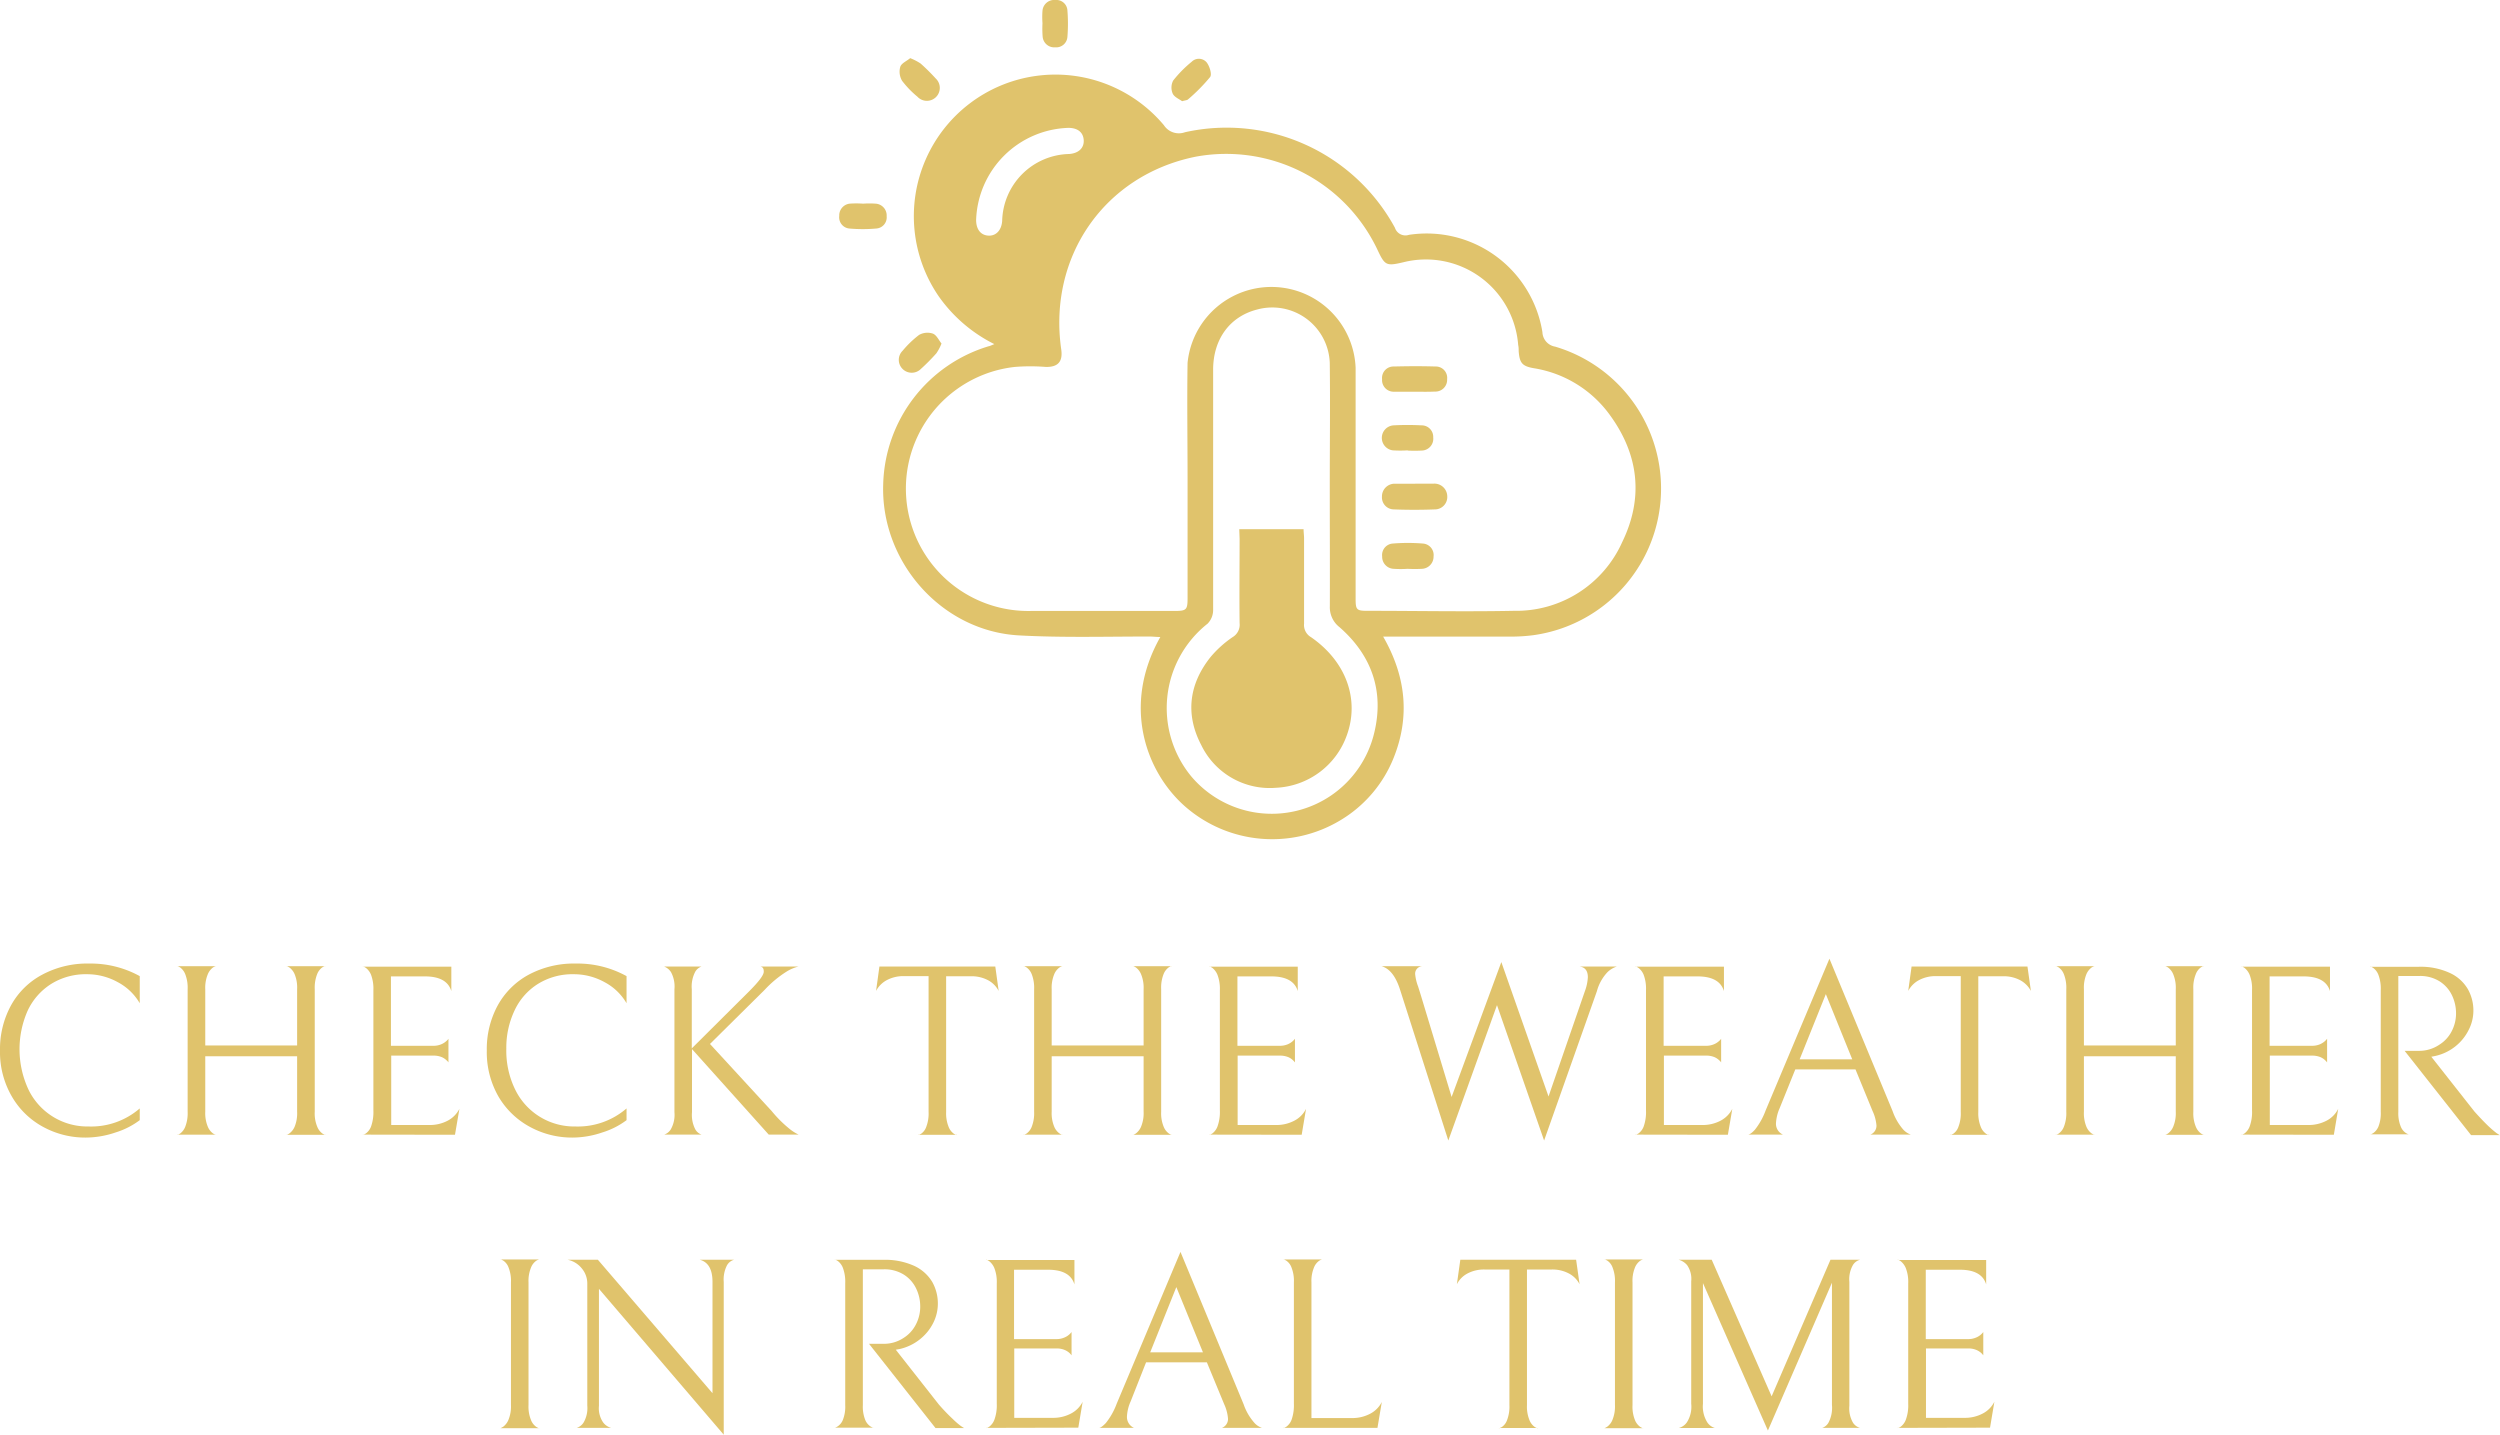 <svg xmlns="http://www.w3.org/2000/svg" viewBox="0 0 356 204.3"><defs><style>.cls-1{fill:#e0c36c;}</style></defs><g id="Capa_2" data-name="Capa 2"><g id="Capa_1-2" data-name="Capa 1"><path class="cls-1" d="M141.59,49a21.29,21.29,0,0,1-7.9-6.78,20.16,20.16,0,0,1,32.05-24.39,2.54,2.54,0,0,0,3,1,27.28,27.28,0,0,1,29.9,13.61,1.57,1.57,0,0,0,2,1,16.7,16.7,0,0,1,19,13.86,2.17,2.17,0,0,0,1.81,2.06,21.08,21.08,0,0,1-3.1,41.09,24.36,24.36,0,0,1-3.52.2c-5.42,0-10.84,0-16.27,0h-1.6c3.24,5.64,3.86,11.37,1.49,17.28a18.23,18.23,0,0,1-7.67,8.93,18.83,18.83,0,0,1-22-2c-5.54-4.84-9.1-14.32-3.55-24.15-.55,0-1-.06-1.5-.07-6.21,0-12.45.18-18.65-.16-11-.61-19.72-10.49-19.31-21.59a21.09,21.09,0,0,1,15-19.58C140.89,49.3,141.12,49.2,141.59,49Zm27.52,19.3h0c0-5.54-.09-11.09,0-16.64a12,12,0,0,1,23.93.72c0,11,0,21.94,0,32.91,0,1.53.15,1.69,1.63,1.69,7,0,14,.14,20.93,0A16.53,16.53,0,0,0,231,77.2c3.06-6.28,2.38-12.42-1.73-18.07a16.59,16.59,0,0,0-10.88-6.7c-1.64-.29-2-.75-2.13-2.42,0-.29,0-.58-.07-.88a13.18,13.18,0,0,0-16.33-11.79c-2.47.58-2.65.49-3.74-1.84a23.83,23.83,0,0,0-25.89-13.18c-13,2.65-21,14.27-19.11,27.44.25,1.74-.47,2.53-2.2,2.49a28.06,28.06,0,0,0-4.4,0A17.43,17.43,0,0,0,146.85,87c6.81,0,13.62,0,20.43,0,1.66,0,1.83-.17,1.83-1.79Zm20.25.93h0c0-5.84.07-11.68,0-17.53A8.19,8.19,0,0,0,179,44.08c-3.88,1-6.24,4.22-6.25,8.55q0,12,0,24.09c0,3.36,0,6.72,0,10.09a2.77,2.77,0,0,1-.79,2,15.31,15.31,0,0,0-2.33,21.74,15,15,0,0,0,26.07-6.23c1.42-5.92-.38-11-4.94-15a3.58,3.58,0,0,1-1.39-3C189.39,80.62,189.36,74.94,189.36,69.26ZM139,31.32c0,1.3.62,2.15,1.71,2.23s1.9-.72,2-2.09a9.76,9.76,0,0,1,9.52-9.53c1.36-.09,2.17-.86,2.09-2s-.93-1.74-2.23-1.72A13.58,13.58,0,0,0,139,31.32Z"></path><path class="cls-1" d="M168.33,14.41c-.4-.3-1.11-.58-1.34-1.09a2.17,2.17,0,0,1,.07-1.85,17,17,0,0,1,2.63-2.67,1.45,1.45,0,0,1,2.15.1c.41.54.77,1.69.48,2.07a25.47,25.47,0,0,1-3.14,3.18C169.05,14.28,168.79,14.28,168.33,14.41Z"></path><path class="cls-1" d="M129.61,8.28a7.76,7.76,0,0,1,1.49.77,28.53,28.53,0,0,1,2.14,2.12,1.84,1.84,0,1,1-2.61,2.59,13.55,13.55,0,0,1-2.17-2.25,2.54,2.54,0,0,1-.26-2C128.37,9,129.1,8.71,129.61,8.28Z"></path><path class="cls-1" d="M134.07,48.92a6.92,6.92,0,0,1-.73,1.39,29,29,0,0,1-2.21,2.23,1.84,1.84,0,0,1-2.6,0,1.82,1.82,0,0,1,0-2.59,14.33,14.33,0,0,1,2.35-2.26,2.43,2.43,0,0,1,1.94-.19C133.36,47.69,133.67,48.42,134.07,48.92Z"></path><path class="cls-1" d="M148.45,3.3a11.46,11.46,0,0,1,0-1.76A1.67,1.67,0,0,1,150.28,0,1.58,1.58,0,0,1,152,1.49a23.6,23.6,0,0,1,0,3.76,1.6,1.6,0,0,1-1.73,1.49,1.66,1.66,0,0,1-1.8-1.56A14.74,14.74,0,0,1,148.45,3.3Z"></path><path class="cls-1" d="M122.92,29a12.91,12.91,0,0,1,1.76,0,1.68,1.68,0,0,1,1.58,1.79,1.59,1.59,0,0,1-1.46,1.75,21.86,21.86,0,0,1-3.88,0,1.6,1.6,0,0,1-1.41-1.8A1.68,1.68,0,0,1,121,29a13.11,13.11,0,0,1,1.88,0Z"></path><path class="cls-1" d="M201.53,68.87c.88,0,1.77,0,2.65,0a1.83,1.83,0,0,1,1.91,1.78,1.77,1.77,0,0,1-1.79,1.89q-2.9.11-5.79,0a1.71,1.71,0,0,1-1.72-1.82,1.81,1.81,0,0,1,1.84-1.84h2.9Z"></path><path class="cls-1" d="M201.42,55.78c-1,0-1.93,0-2.89,0A1.65,1.65,0,0,1,196.81,54a1.63,1.63,0,0,1,1.69-1.81c2-.05,3.94-.06,5.91,0A1.62,1.62,0,0,1,206.07,54a1.67,1.67,0,0,1-1.75,1.76C203.35,55.81,202.39,55.78,201.42,55.78Z"></path><path class="cls-1" d="M200.46,81a15.1,15.1,0,0,1-2,0,1.71,1.71,0,0,1-1.64-1.76,1.64,1.64,0,0,1,1.52-1.84,26.47,26.47,0,0,1,4.27,0,1.64,1.64,0,0,1,1.53,1.84,1.73,1.73,0,0,1-1.65,1.76A19.23,19.23,0,0,1,200.46,81Z"></path><path class="cls-1" d="M200.47,64.13a16.94,16.94,0,0,1-2.14,0,1.79,1.79,0,0,1,.1-3.56,38.51,38.51,0,0,1,4,0,1.64,1.64,0,0,1,1.66,1.72,1.68,1.68,0,0,1-1.64,1.87,19,19,0,0,1-2,0Z"></path><path class="cls-1" d="M176.47,75.36h9.16c0,.44.07.88.07,1.32,0,4,0,8.07,0,12.11a2,2,0,0,0,1,1.95c5,3.47,6.92,8.85,5.1,13.93a11.25,11.25,0,0,1-10.11,7.51,10.83,10.83,0,0,1-10.64-6.1c-2.28-4.36-1.74-8.64,1.31-12.49a15.38,15.38,0,0,1,3.16-2.86,2.06,2.06,0,0,0,1-2c-.05-4,0-8,0-12Z"></path><path class="cls-1" d="M16.46,161.26a13.27,13.27,0,0,1-4.28.73,12.47,12.47,0,0,1-6-1.5,11.42,11.42,0,0,1-4.47-4.31A12.6,12.6,0,0,1,0,149.57a13,13,0,0,1,1.55-6.37A10.89,10.89,0,0,1,6,138.8a13.58,13.58,0,0,1,6.7-1.59A14.46,14.46,0,0,1,19.9,139v3.86a7.86,7.86,0,0,0-3.13-3,9,9,0,0,0-4.38-1.13,9.3,9.3,0,0,0-5.13,1.4,9,9,0,0,0-3.33,3.81,13.58,13.58,0,0,0,.16,11.29,9.31,9.31,0,0,0,8.51,5.18,10.58,10.58,0,0,0,7.3-2.57v1.67A11.21,11.21,0,0,1,16.46,161.26Z"></path><path class="cls-1" d="M41.2,161.41a2.35,2.35,0,0,0,.77-1,5.05,5.05,0,0,0,.34-2.11v-7.89H29.23v7.89a5,5,0,0,0,.35,2.11,2.3,2.3,0,0,0,.76,1c.28.16.42.22.42.17H25.23c0,.07.14,0,.42-.16a2.24,2.24,0,0,0,.74-1,5.25,5.25,0,0,0,.33-2.11V140.87a5.25,5.25,0,0,0-.33-2.11,2.21,2.21,0,0,0-.74-1c-.28-.16-.42-.22-.42-.17h5.53s-.14,0-.42.17a2.3,2.3,0,0,0-.76,1,5,5,0,0,0-.35,2.11v8H42.31v-8a5.05,5.05,0,0,0-.34-2.11,2.31,2.31,0,0,0-.77-1c-.28-.16-.42-.22-.42-.17h5.54c0-.07-.14,0-.42.16a2.18,2.18,0,0,0-.75,1,5.25,5.25,0,0,0-.33,2.11v17.46a4.87,4.87,0,0,0,.35,2.11,2.23,2.23,0,0,0,.76,1c.28.16.42.22.42.17H40.78C40.78,161.64,40.92,161.59,41.2,161.41Z"></path><path class="cls-1" d="M51.67,161.57c0,.07.14,0,.42-.16a2.17,2.17,0,0,0,.75-1,6.1,6.1,0,0,0,.33-2.28V141a5.6,5.6,0,0,0-.33-2.18,2.35,2.35,0,0,0-.75-1c-.28-.18-.42-.24-.42-.17h12.6v3.48c-.42-1.39-1.67-2.09-3.76-2.09H55.67v9.88h6a2.79,2.79,0,0,0,1.18-.22,2.49,2.49,0,0,0,.73-.47,1.67,1.67,0,0,0,.28-.31v3.37a1.39,1.39,0,0,0-.28-.31,2.23,2.23,0,0,0-.71-.46,3,3,0,0,0-1.16-.2h-6v9.88H61.1a5.45,5.45,0,0,0,2.7-.64,3.91,3.91,0,0,0,1.62-1.66l-.63,3.69Z"></path><path class="cls-1" d="M85.77,161.26a13.22,13.22,0,0,1-4.27.73,12.54,12.54,0,0,1-6-1.5A11.55,11.55,0,0,1,71,156.18a12.69,12.69,0,0,1-1.68-6.61,13,13,0,0,1,1.54-6.37,11,11,0,0,1,4.42-4.4,13.63,13.63,0,0,1,6.7-1.59A14.47,14.47,0,0,1,89.22,139v3.86a7.86,7.86,0,0,0-3.13-3,9,9,0,0,0-4.39-1.13,9.3,9.3,0,0,0-5.13,1.4,8.87,8.87,0,0,0-3.32,3.81,12.37,12.37,0,0,0-1.15,5.41,12.56,12.56,0,0,0,1.3,5.88,9.34,9.34,0,0,0,8.51,5.18,10.61,10.61,0,0,0,7.31-2.57v1.67A11.16,11.16,0,0,1,85.77,161.26Z"></path><path class="cls-1" d="M109.47,161.57,98.54,149.39v9A4.46,4.46,0,0,0,99,160.8a1.64,1.64,0,0,0,.91.77H94.58a1.78,1.78,0,0,0,.94-.75,4.18,4.18,0,0,0,.52-2.45v-17.5a4.3,4.3,0,0,0-.49-2.44,2,2,0,0,0-1-.8h5.36a1.67,1.67,0,0,0-.91.75,4.56,4.56,0,0,0-.49,2.49v8.42l8.25-8.21c1.32-1.33,2-2.23,2-2.72s-.17-.66-.49-.73h5.46a5.87,5.87,0,0,0-1.76.75,15.6,15.6,0,0,0-3.07,2.56l-7.8,7.72,8.8,9.57a17.53,17.53,0,0,0,2.53,2.52,6.15,6.15,0,0,0,1.3.82Z"></path><path class="cls-1" d="M126.21,139.61a3.68,3.68,0,0,0-1.46,1.5l.48-3.48h16.5l.48,3.48a3.62,3.62,0,0,0-1.46-1.5,5,5,0,0,0-2.54-.59h-3.48v19.31a5.17,5.17,0,0,0,.35,2.13,2.16,2.16,0,0,0,.77,1c.27.16.41.21.41.14h-5.53c0,.07.14,0,.42-.14a2,2,0,0,0,.75-1,5.28,5.28,0,0,0,.33-2.14V139h-3.48A5,5,0,0,0,126.21,139.61Z"></path><path class="cls-1" d="M161.74,161.41a2.34,2.34,0,0,0,.76-1,5,5,0,0,0,.35-2.11v-7.89H149.76v7.89a5,5,0,0,0,.35,2.11,2.24,2.24,0,0,0,.77,1c.28.16.42.22.42.17h-5.54c0,.07.14,0,.42-.16a2.18,2.18,0,0,0,.75-1,5.25,5.25,0,0,0,.33-2.11V140.87a5.25,5.25,0,0,0-.33-2.11,2.15,2.15,0,0,0-.75-1c-.28-.16-.42-.22-.42-.17h5.54s-.14,0-.42.17a2.24,2.24,0,0,0-.77,1,5,5,0,0,0-.35,2.11v8h13.09v-8a5,5,0,0,0-.35-2.11,2.3,2.3,0,0,0-.76-1c-.28-.16-.42-.22-.42-.17h5.53c0-.07-.14,0-.42.16a2.18,2.18,0,0,0-.75,1,5.25,5.25,0,0,0-.33,2.11v17.46a5,5,0,0,0,.35,2.11,2.24,2.24,0,0,0,.77,1c.28.16.41.22.41.17h-5.56C161.32,161.64,161.46,161.59,161.74,161.41Z"></path><path class="cls-1" d="M172.21,161.57c0,.07.14,0,.42-.16a2.23,2.23,0,0,0,.74-1,6.07,6.07,0,0,0,.34-2.28V141a5.57,5.57,0,0,0-.34-2.18,2.42,2.42,0,0,0-.74-1c-.28-.18-.42-.24-.42-.17H184.8v3.48c-.41-1.39-1.67-2.09-3.75-2.09h-4.84v9.88h6a2.83,2.83,0,0,0,1.18-.22,2.63,2.63,0,0,0,.73-.47,3.27,3.27,0,0,0,.28-.31v3.37a2.33,2.33,0,0,0-.28-.31,2.23,2.23,0,0,0-.71-.46,3.11,3.11,0,0,0-1.17-.2h-6v9.88h5.43a5.43,5.43,0,0,0,2.69-.64,3.8,3.8,0,0,0,1.62-1.66l-.62,3.69Z"></path><path class="cls-1" d="M226.11,139.16c0-.95-.42-1.46-1.25-1.53h5.39a3.43,3.43,0,0,0-1.34.8,6.34,6.34,0,0,0-1.51,2.71l-7.52,21.27-6.71-19.28-6.93,19.28L199.39,141c-.61-1.95-1.49-3.08-2.65-3.41h5.78a1.06,1.06,0,0,0-1,1.15,6.74,6.74,0,0,0,.42,1.74l.38,1.22,4.39,14.51L213.79,137l6.72,19.14,5.18-15A6.64,6.64,0,0,0,226.11,139.16Z"></path><path class="cls-1" d="M232.89,161.57c0,.07.14,0,.42-.16a2.17,2.17,0,0,0,.75-1,6.1,6.1,0,0,0,.33-2.28V141a5.6,5.6,0,0,0-.33-2.18,2.35,2.35,0,0,0-.75-1c-.28-.18-.42-.24-.42-.17h12.6v3.48c-.42-1.39-1.67-2.09-3.76-2.09H236.9v9.88h6a2.79,2.79,0,0,0,1.18-.22,2.49,2.49,0,0,0,.73-.47,1.67,1.67,0,0,0,.28-.31v3.37a1.39,1.39,0,0,0-.28-.31,2.23,2.23,0,0,0-.71-.46,3,3,0,0,0-1.16-.2h-6v9.88h5.42a5.45,5.45,0,0,0,2.7-.64,3.91,3.91,0,0,0,1.62-1.66l-.63,3.69Z"></path><path class="cls-1" d="M255.65,152.28l-2.23,5.53a6.14,6.14,0,0,0-.52,2.12,1.68,1.68,0,0,0,1,1.64h-5c.23,0,.57-.23,1-.7a9.94,9.94,0,0,0,1.53-2.75l9.08-21.6,9,21.71a8,8,0,0,0,1.47,2.57,2.63,2.63,0,0,0,1.13.77h-5.77a1.36,1.36,0,0,0,.87-1.29,6.09,6.09,0,0,0-.56-2.08l-2.43-5.92Zm8.11-1.43L260,141.56l-3.73,9.29Z"></path><path class="cls-1" d="M273.19,139.61a3.68,3.68,0,0,0-1.46,1.5l.48-3.48h16.5l.49,3.48a3.71,3.71,0,0,0-1.47-1.5,5,5,0,0,0-2.54-.59h-3.48v19.31a5.17,5.17,0,0,0,.35,2.13,2.16,2.16,0,0,0,.77,1c.28.16.42.21.42.14h-5.54c0,.07.14,0,.42-.14a2,2,0,0,0,.75-1,5.28,5.28,0,0,0,.33-2.14V139h-3.48A5,5,0,0,0,273.19,139.61Z"></path><path class="cls-1" d="M308.72,161.41a2.34,2.34,0,0,0,.76-1,5,5,0,0,0,.35-2.11v-7.89H296.75v7.89a5.05,5.05,0,0,0,.34,2.11,2.31,2.31,0,0,0,.77,1c.28.16.42.22.42.17h-5.54c0,.07.14,0,.42-.16a2.18,2.18,0,0,0,.75-1,5.25,5.25,0,0,0,.33-2.11V140.87a5.25,5.25,0,0,0-.33-2.11,2.15,2.15,0,0,0-.75-1c-.28-.16-.42-.22-.42-.17h5.54s-.14,0-.42.17a2.31,2.31,0,0,0-.77,1,5.05,5.05,0,0,0-.34,2.11v8h13.08v-8a5,5,0,0,0-.35-2.11,2.3,2.3,0,0,0-.76-1c-.28-.16-.42-.22-.42-.17h5.53c0-.07-.14,0-.42.16a2.1,2.1,0,0,0-.74,1,5.05,5.05,0,0,0-.34,2.11v17.46a5,5,0,0,0,.35,2.11,2.24,2.24,0,0,0,.77,1c.28.16.42.22.42.17H308.3C308.3,161.64,308.44,161.59,308.72,161.41Z"></path><path class="cls-1" d="M319.19,161.57c0,.07.14,0,.42-.16a2.23,2.23,0,0,0,.74-1,5.87,5.87,0,0,0,.34-2.28V141a5.39,5.39,0,0,0-.34-2.18,2.42,2.42,0,0,0-.74-1c-.28-.18-.42-.24-.42-.17h12.6v3.48c-.42-1.39-1.67-2.09-3.76-2.09h-4.84v9.88h6a2.83,2.83,0,0,0,1.18-.22,2.63,2.63,0,0,0,.73-.47,3.27,3.27,0,0,0,.28-.31v3.37a2.33,2.33,0,0,0-.28-.31,2.23,2.23,0,0,0-.71-.46,3.11,3.11,0,0,0-1.17-.2h-6v9.88h5.43a5.5,5.5,0,0,0,2.7-.64,3.83,3.83,0,0,0,1.61-1.66l-.62,3.69Z"></path><path class="cls-1" d="M347.34,148.78a4.86,4.86,0,0,0,1.79-1.95,5.45,5.45,0,0,0,.61-2.52,5.91,5.91,0,0,0-.57-2.56,4.8,4.8,0,0,0-1.76-2,5.21,5.21,0,0,0-2.89-.77h-3v19.35a5,5,0,0,0,.35,2.1,2,2,0,0,0,.77.94c.28.15.41.21.41.16h-5.53c0,.05.14,0,.42-.17a2.13,2.13,0,0,0,.75-.94,5.11,5.11,0,0,0,.33-2.09V141a5.54,5.54,0,0,0-.33-2.17,2.16,2.16,0,0,0-.75-1c-.28-.18-.42-.23-.42-.16h6.89a9.9,9.9,0,0,1,4.47.89,5.72,5.72,0,0,1,2.54,2.29,6.17,6.17,0,0,1,.79,3.08,6,6,0,0,1-.67,2.73,6.93,6.93,0,0,1-1.89,2.34,7,7,0,0,1-2.87,1.37l-.56.11,6.13,7.79c.81.9,1.48,1.6,2,2.09a13.39,13.39,0,0,0,1.17,1l.43.28h-4.07l-9.46-12h2.09A5.1,5.1,0,0,0,347.34,148.78Z"></path><path class="cls-1" d="M71.65,203.17a2.34,2.34,0,0,0,.76-1,5,5,0,0,0,.35-2.11V182.62a5.16,5.16,0,0,0-.33-2.1,2,2,0,0,0-.75-1c-.28-.16-.42-.22-.42-.17H76.8s-.14,0-.42.17a2.12,2.12,0,0,0-.77,1,5,5,0,0,0-.35,2.1v17.47a5,5,0,0,0,.35,2.11,2.14,2.14,0,0,0,.77,1q.42.24.42.18H71.23C71.23,203.4,71.37,203.34,71.65,203.17Z"></path><path class="cls-1" d="M104.53,179.39a1.69,1.69,0,0,0-1,.78,4.43,4.43,0,0,0-.47,2.38V204.3L85.29,183.53v16.66a3.56,3.56,0,0,0,.59,2.35,2.12,2.12,0,0,0,1.15.79H82.12a1.81,1.81,0,0,0,1-.79,4.09,4.09,0,0,0,.51-2.38v-17.4a3.34,3.34,0,0,0-.8-2.16,3.46,3.46,0,0,0-2-1.21h4.31l16.32,19V182.55c0-1.78-.6-2.84-1.81-3.16Z"></path><path class="cls-1" d="M128.64,190.54a4.86,4.86,0,0,0,1.79-1.95,5.45,5.45,0,0,0,.61-2.52,5.88,5.88,0,0,0-.57-2.56,4.75,4.75,0,0,0-1.76-2,5.21,5.21,0,0,0-2.89-.76h-2.95v19.34a5.05,5.05,0,0,0,.34,2.11,2.06,2.06,0,0,0,.77.94c.28.15.42.2.42.16h-5.53s.13,0,.41-.18a2,2,0,0,0,.75-.94,5.07,5.07,0,0,0,.33-2.09V182.73a5.63,5.63,0,0,0-.33-2.18,2.22,2.22,0,0,0-.75-1c-.28-.17-.41-.22-.41-.15h6.88a10,10,0,0,1,4.48.88,5.85,5.85,0,0,1,2.54,2.3,6.27,6.27,0,0,1,.78,3.08,6.1,6.1,0,0,1-.66,2.73,6.93,6.93,0,0,1-1.9,2.33,7.17,7.17,0,0,1-2.87,1.38l-.56.1,6.13,7.8a27.9,27.9,0,0,0,2,2.08,11.31,11.31,0,0,0,1.16,1l.44.28h-4.07l-9.47-12h2.09A5.07,5.07,0,0,0,128.64,190.54Z"></path><path class="cls-1" d="M140.44,203.33c0,.07.14,0,.42-.16a2.23,2.23,0,0,0,.74-1,5.94,5.94,0,0,0,.34-2.28V182.76a5.37,5.37,0,0,0-.34-2.17,2.42,2.42,0,0,0-.74-1c-.28-.19-.42-.24-.42-.17H153v3.48c-.42-1.4-1.67-2.09-3.76-2.09h-4.84v9.88h6a2.82,2.82,0,0,0,1.18-.23,2.42,2.42,0,0,0,.73-.47,2.33,2.33,0,0,0,.28-.31V193a2.9,2.9,0,0,0-.28-.32,2.42,2.42,0,0,0-.71-.45,2.91,2.91,0,0,0-1.17-.21h-6v9.88h5.43a5.39,5.39,0,0,0,2.7-.64,3.81,3.81,0,0,0,1.61-1.65l-.62,3.69Z"></path><path class="cls-1" d="M163.2,194,161,199.57a5.87,5.87,0,0,0-.52,2.12,1.69,1.69,0,0,0,1,1.64h-5c.23,0,.56-.24,1-.7a9.9,9.9,0,0,0,1.54-2.75l9.08-21.61,9,21.72a7.79,7.79,0,0,0,1.48,2.57,2.52,2.52,0,0,0,1.13.77H174a1.36,1.36,0,0,0,.87-1.29,6.07,6.07,0,0,0-.55-2.09L171.86,194Zm8.1-1.43-3.79-9.29-3.72,9.29Z"></path><path class="cls-1" d="M183.92,180.52a2,2,0,0,0-.75-1c-.28-.16-.42-.22-.42-.17h5.53s-.13,0-.41.17a2.12,2.12,0,0,0-.77,1,5,5,0,0,0-.35,2.1v19.31h5.71a5.39,5.39,0,0,0,2.7-.64,3.81,3.81,0,0,0,1.61-1.65l-.62,3.69h-13.4c0,.07.14,0,.42-.16a2.17,2.17,0,0,0,.75-1,6.17,6.17,0,0,0,.33-2.28V182.62A5.16,5.16,0,0,0,183.92,180.52Z"></path><path class="cls-1" d="M208.92,181.37a3.56,3.56,0,0,0-1.46,1.5l.49-3.48h16.49l.49,3.48a3.59,3.59,0,0,0-1.47-1.5,5,5,0,0,0-2.54-.59h-3.48v19.31a5.08,5.08,0,0,0,.35,2.12,2.14,2.14,0,0,0,.77,1c.28.16.42.21.42.14h-5.54c0,.07.14,0,.42-.14a2,2,0,0,0,.75-1,5.34,5.34,0,0,0,.33-2.14V180.78h-3.48A5,5,0,0,0,208.92,181.37Z"></path><path class="cls-1" d="M228.86,203.17a2.26,2.26,0,0,0,.76-1,5,5,0,0,0,.35-2.11V182.62a5.16,5.16,0,0,0-.33-2.1,2,2,0,0,0-.75-1c-.28-.16-.42-.22-.42-.17H234s-.14,0-.42.17a2.19,2.19,0,0,0-.77,1,5,5,0,0,0-.34,2.1v17.47a5.05,5.05,0,0,0,.34,2.11,2.21,2.21,0,0,0,.77,1q.42.24.42.18h-5.57C228.44,203.4,228.58,203.34,228.86,203.17Z"></path><path class="cls-1" d="M259.48,203.33a1.63,1.63,0,0,0,.9-.75,4.55,4.55,0,0,0,.49-2.52v-17.4l-9.12,21.05-9.25-21v17.19a4.25,4.25,0,0,0,.61,2.63,2,2,0,0,0,1.09.82h-5.15a2.07,2.07,0,0,0,1.15-.79,4.11,4.11,0,0,0,.63-2.66V182.45a3.4,3.4,0,0,0-.59-2.3,2.42,2.42,0,0,0-1.19-.76h4.7l8.53,19.45,8.38-19.45h4.21a1.7,1.7,0,0,0-1,.73,4.08,4.08,0,0,0-.52,2.43v17.64a4.05,4.05,0,0,0,.52,2.41,1.75,1.75,0,0,0,1,.73Z"></path><path class="cls-1" d="M270.23,203.33c0,.07.14,0,.42-.16a2.23,2.23,0,0,0,.74-1,5.94,5.94,0,0,0,.34-2.28V182.76a5.37,5.37,0,0,0-.34-2.17,2.42,2.42,0,0,0-.74-1c-.28-.19-.42-.24-.42-.17h12.6v3.48c-.42-1.4-1.67-2.09-3.76-2.09h-4.84v9.88h6a2.82,2.82,0,0,0,1.18-.23,2.42,2.42,0,0,0,.73-.47,2.33,2.33,0,0,0,.28-.31V193a2.9,2.9,0,0,0-.28-.32,2.42,2.42,0,0,0-.71-.45,2.91,2.91,0,0,0-1.17-.21h-6v9.88h5.43a5.39,5.39,0,0,0,2.7-.64,3.81,3.81,0,0,0,1.61-1.65l-.62,3.69Z"></path></g></g></svg>